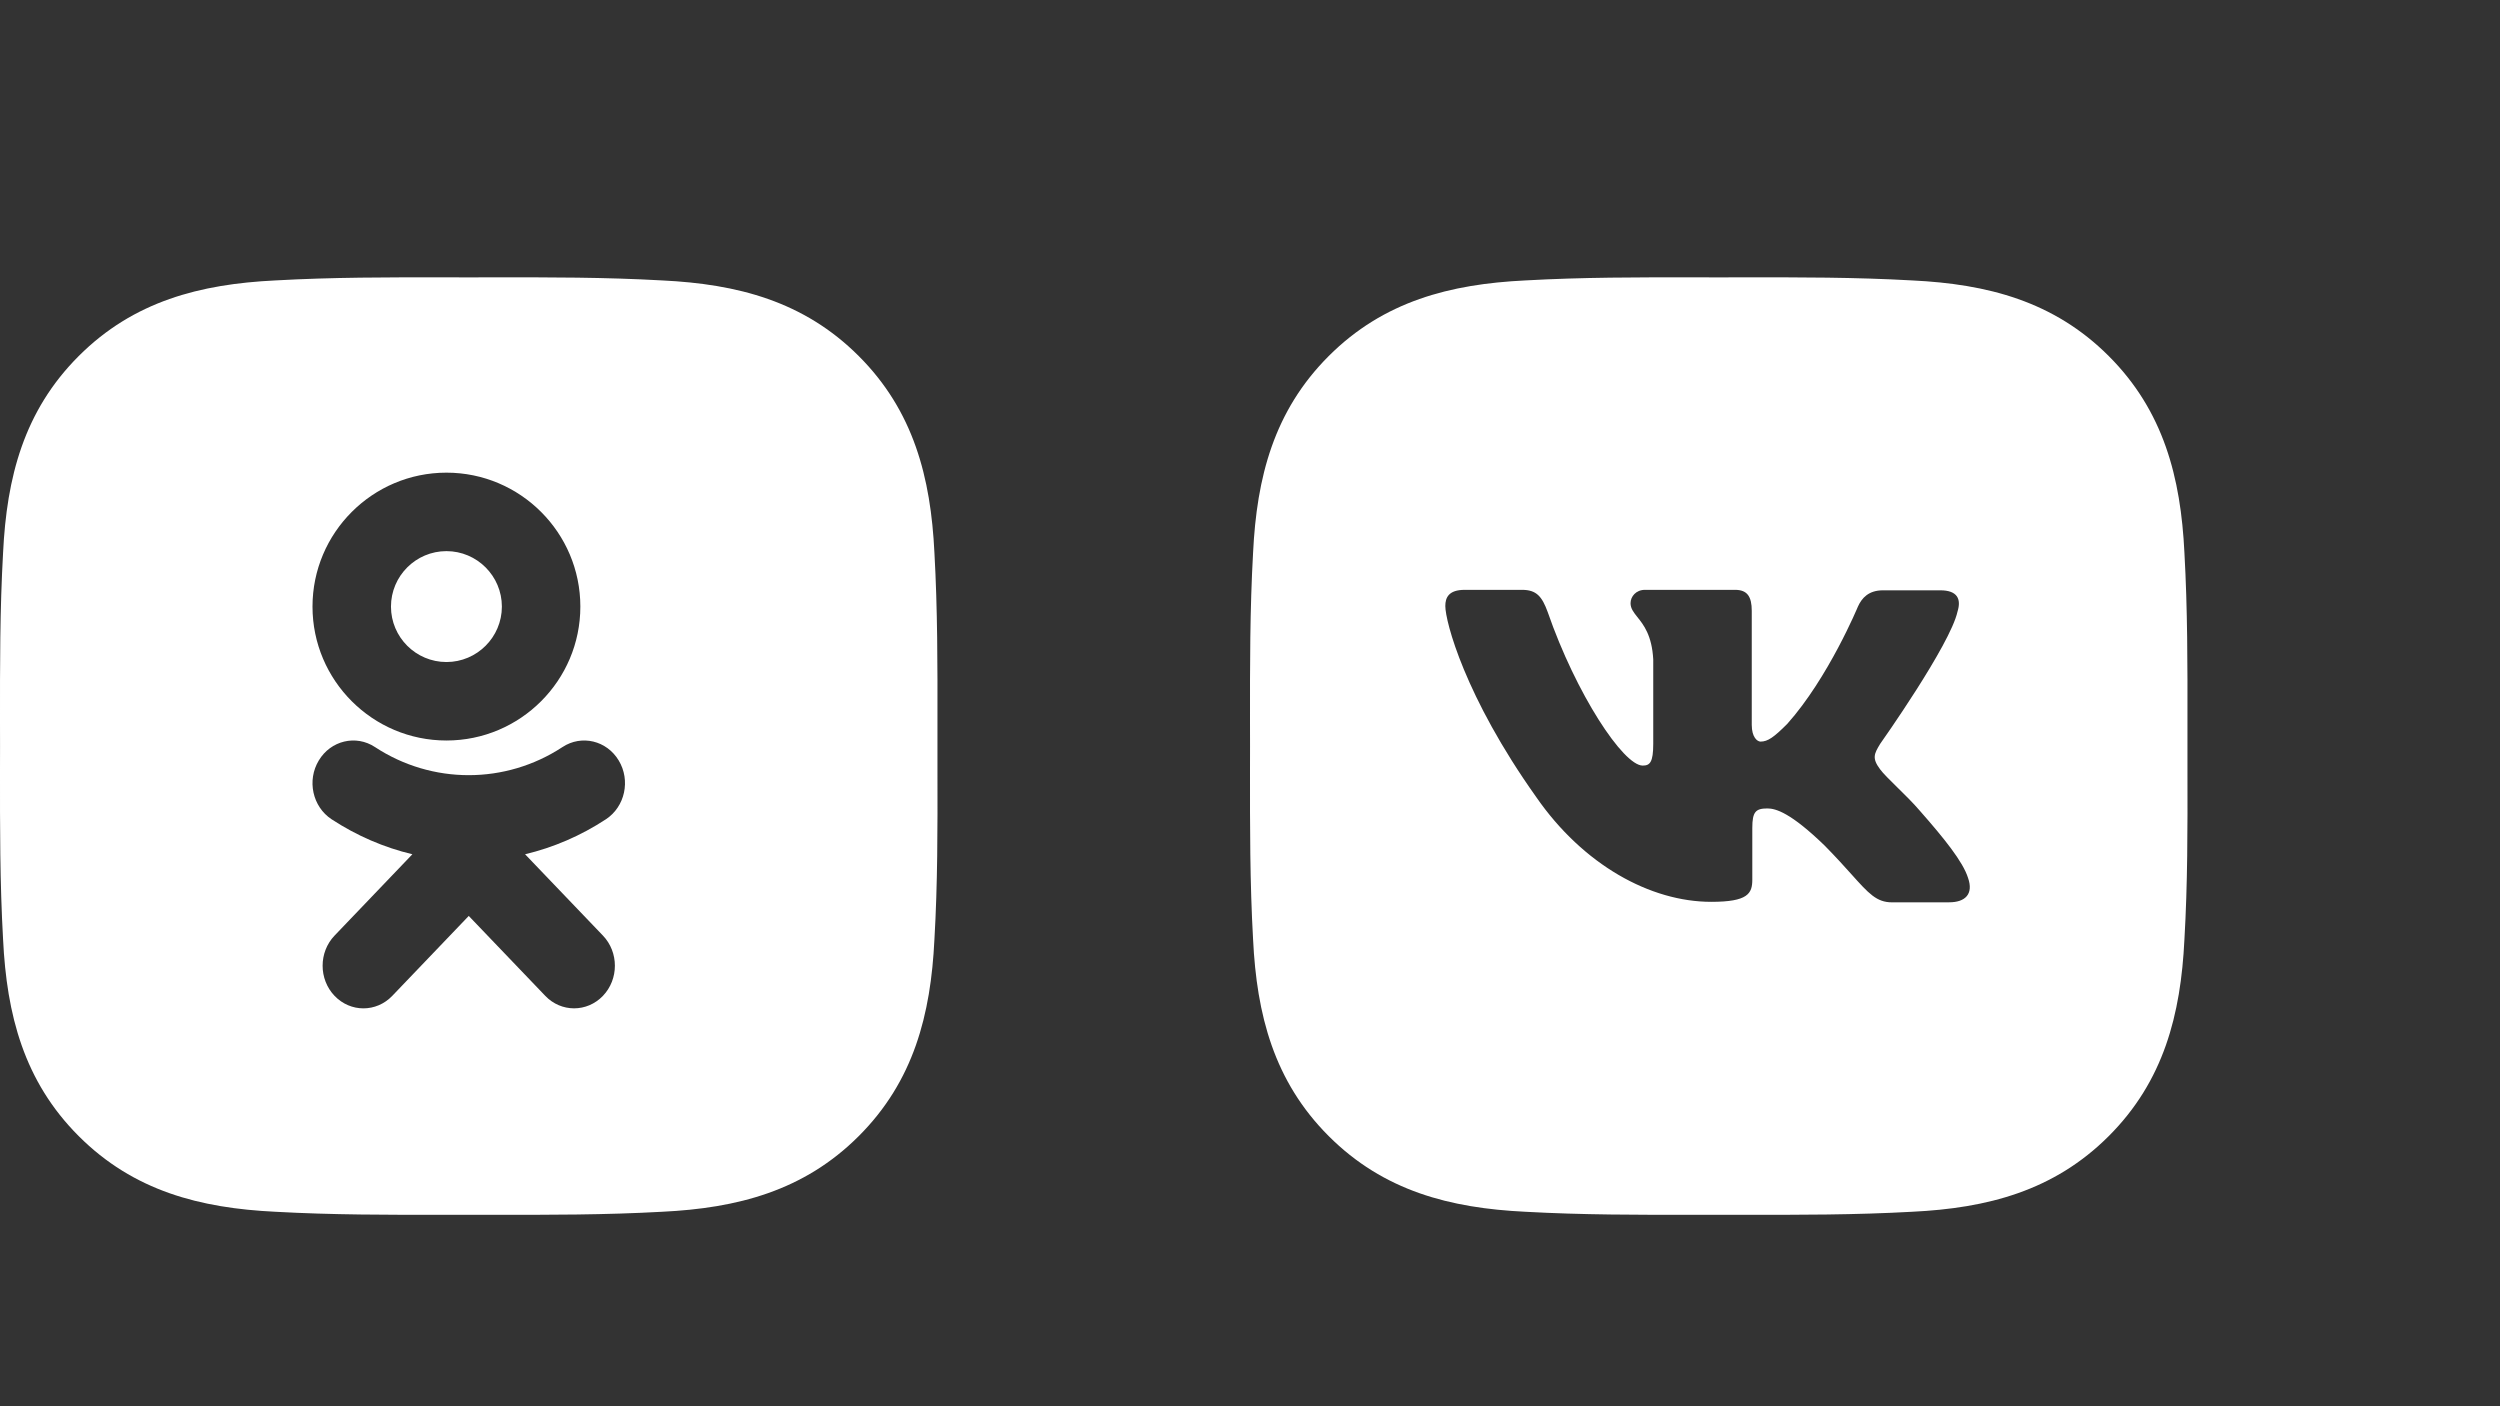 <?xml version="1.0" encoding="UTF-8"?> <svg xmlns="http://www.w3.org/2000/svg" width="64" height="36" viewBox="0 0 64 36" fill="none"><rect x="0" y="0" width="64" height="36" fill="#333333" stroke="none"/><path fill-rule="evenodd" clip-rule="evenodd" d="M23.999 18.493C23.999 18.695 23.999 18.897 23.999 19.1C23.999 19.326 23.999 19.552 23.999 19.777C24.002 21.205 24.004 22.625 23.921 24.053C23.828 25.974 23.392 27.676 21.984 29.084C20.579 30.489 18.874 30.928 16.953 31.021C15.501 31.102 14.058 31.101 12.606 31.099C12.404 31.099 12.202 31.099 12 31.099C11.798 31.099 11.596 31.099 11.395 31.099C9.945 31.101 8.501 31.102 7.047 31.021C5.125 30.928 3.423 30.492 2.015 29.084C0.61 27.679 0.172 25.974 0.079 24.053C-0.003 22.601 -0.001 21.155 0 19.705C0.001 19.503 0.001 19.301 0.001 19.1C0.001 18.898 0.001 18.696 0 18.494C-0.001 17.044 -0.003 15.601 0.079 14.146C0.172 12.225 0.607 10.523 2.015 9.115C3.42 7.71 5.125 7.272 7.047 7.179C8.499 7.097 9.942 7.098 11.394 7.1C11.595 7.1 11.797 7.101 12 7.101C12.202 7.101 12.403 7.1 12.605 7.1C14.055 7.098 15.498 7.097 16.953 7.179C18.874 7.272 20.576 7.707 21.984 9.115C23.389 10.52 23.828 12.225 23.921 14.146C24.002 15.598 24.001 17.041 23.999 18.493ZM11.429 12.1C13.32 12.1 14.857 13.638 14.857 15.529C14.857 17.419 13.32 18.957 11.429 18.957C9.538 18.957 8 17.419 8 15.529C8 13.638 9.538 12.1 11.429 12.1ZM11.429 14.109C10.646 14.109 10.009 14.746 10.009 15.529C10.009 16.311 10.646 16.948 11.429 16.948C12.211 16.948 12.848 16.311 12.848 15.529C12.848 14.746 12.211 14.109 11.429 14.109ZM13.442 21.869L15.435 23.951C15.843 24.377 15.843 25.068 15.435 25.494C15.027 25.92 14.366 25.92 13.959 25.494L12 23.448L10.042 25.494C9.838 25.707 9.571 25.814 9.303 25.814C9.036 25.814 8.769 25.707 8.565 25.494C8.157 25.068 8.157 24.377 8.565 23.951L10.557 21.869C9.832 21.696 9.132 21.395 8.488 20.973C8 20.651 7.853 19.978 8.161 19.468C8.467 18.957 9.112 18.803 9.6 19.125C11.059 20.084 12.939 20.084 14.399 19.125C14.888 18.803 15.532 18.957 15.839 19.468C16.147 19.978 16 20.651 15.512 20.973C14.867 21.396 14.168 21.696 13.442 21.869Z" fill="white"></path><path fill-rule="evenodd" clip-rule="evenodd" d="M55.999 18.493C55.999 18.695 55.999 18.897 55.999 19.1C55.999 19.326 55.999 19.552 55.999 19.777C56.002 21.205 56.004 22.625 55.921 24.053C55.828 25.974 55.392 27.676 53.984 29.084C52.579 30.489 50.874 30.928 48.953 31.021C47.501 31.102 46.058 31.101 44.606 31.099C44.404 31.099 44.202 31.099 44 31.099C43.798 31.099 43.596 31.099 43.395 31.099C41.945 31.101 40.501 31.102 39.047 31.021C37.125 30.928 35.423 30.492 34.015 29.084C32.61 27.679 32.172 25.974 32.079 24.053C31.997 22.601 31.999 21.155 32 19.705C32.001 19.503 32.001 19.301 32.001 19.1C32.001 18.898 32.001 18.696 32 18.494C31.999 17.044 31.997 15.601 32.079 14.146C32.172 12.225 32.607 10.523 34.015 9.115C35.42 7.71 37.125 7.272 39.047 7.179C40.499 7.097 41.942 7.098 43.394 7.1C43.596 7.1 43.797 7.101 44 7.101C44.202 7.101 44.403 7.1 44.605 7.1C46.055 7.098 47.498 7.097 48.953 7.179C50.874 7.272 52.576 7.707 53.984 9.115C55.389 10.52 55.828 12.225 55.921 14.146C56.002 15.598 56.001 17.041 55.999 18.493ZM48.436 23.1H49.901L49.899 23.099C50.313 23.099 50.526 22.885 50.382 22.475C50.253 22.061 49.771 21.463 49.144 20.751C48.971 20.549 48.754 20.336 48.561 20.147C48.374 19.963 48.21 19.802 48.132 19.696C47.918 19.411 47.977 19.299 48.132 19.043C48.132 19.043 49.928 16.508 50.113 15.654C50.211 15.339 50.113 15.112 49.672 15.112H48.205C47.833 15.112 47.662 15.312 47.564 15.526C47.564 15.526 46.809 17.349 45.754 18.531C45.413 18.873 45.255 18.985 45.071 18.985C44.986 18.985 44.845 18.873 44.845 18.558V15.638C44.845 15.271 44.73 15.1 44.418 15.1H42.109C41.883 15.1 41.742 15.271 41.742 15.441C41.742 15.577 41.819 15.673 41.916 15.796C42.075 15.994 42.289 16.263 42.323 16.88V19.044C42.323 19.514 42.238 19.599 42.054 19.599C41.555 19.599 40.346 17.763 39.621 15.668C39.476 15.271 39.335 15.1 38.964 15.1H37.496C37.085 15.1 37 15.3 37 15.513C37 15.911 37.499 17.832 39.322 20.397C40.531 22.147 42.255 23.087 43.808 23.087C44.748 23.087 44.859 22.874 44.859 22.519V21.195C44.859 20.781 44.945 20.696 45.247 20.696C45.461 20.696 45.845 20.808 46.712 21.648C46.999 21.939 47.218 22.183 47.397 22.382C47.84 22.876 48.041 23.1 48.436 23.1Z" fill="white"></path></svg> 
